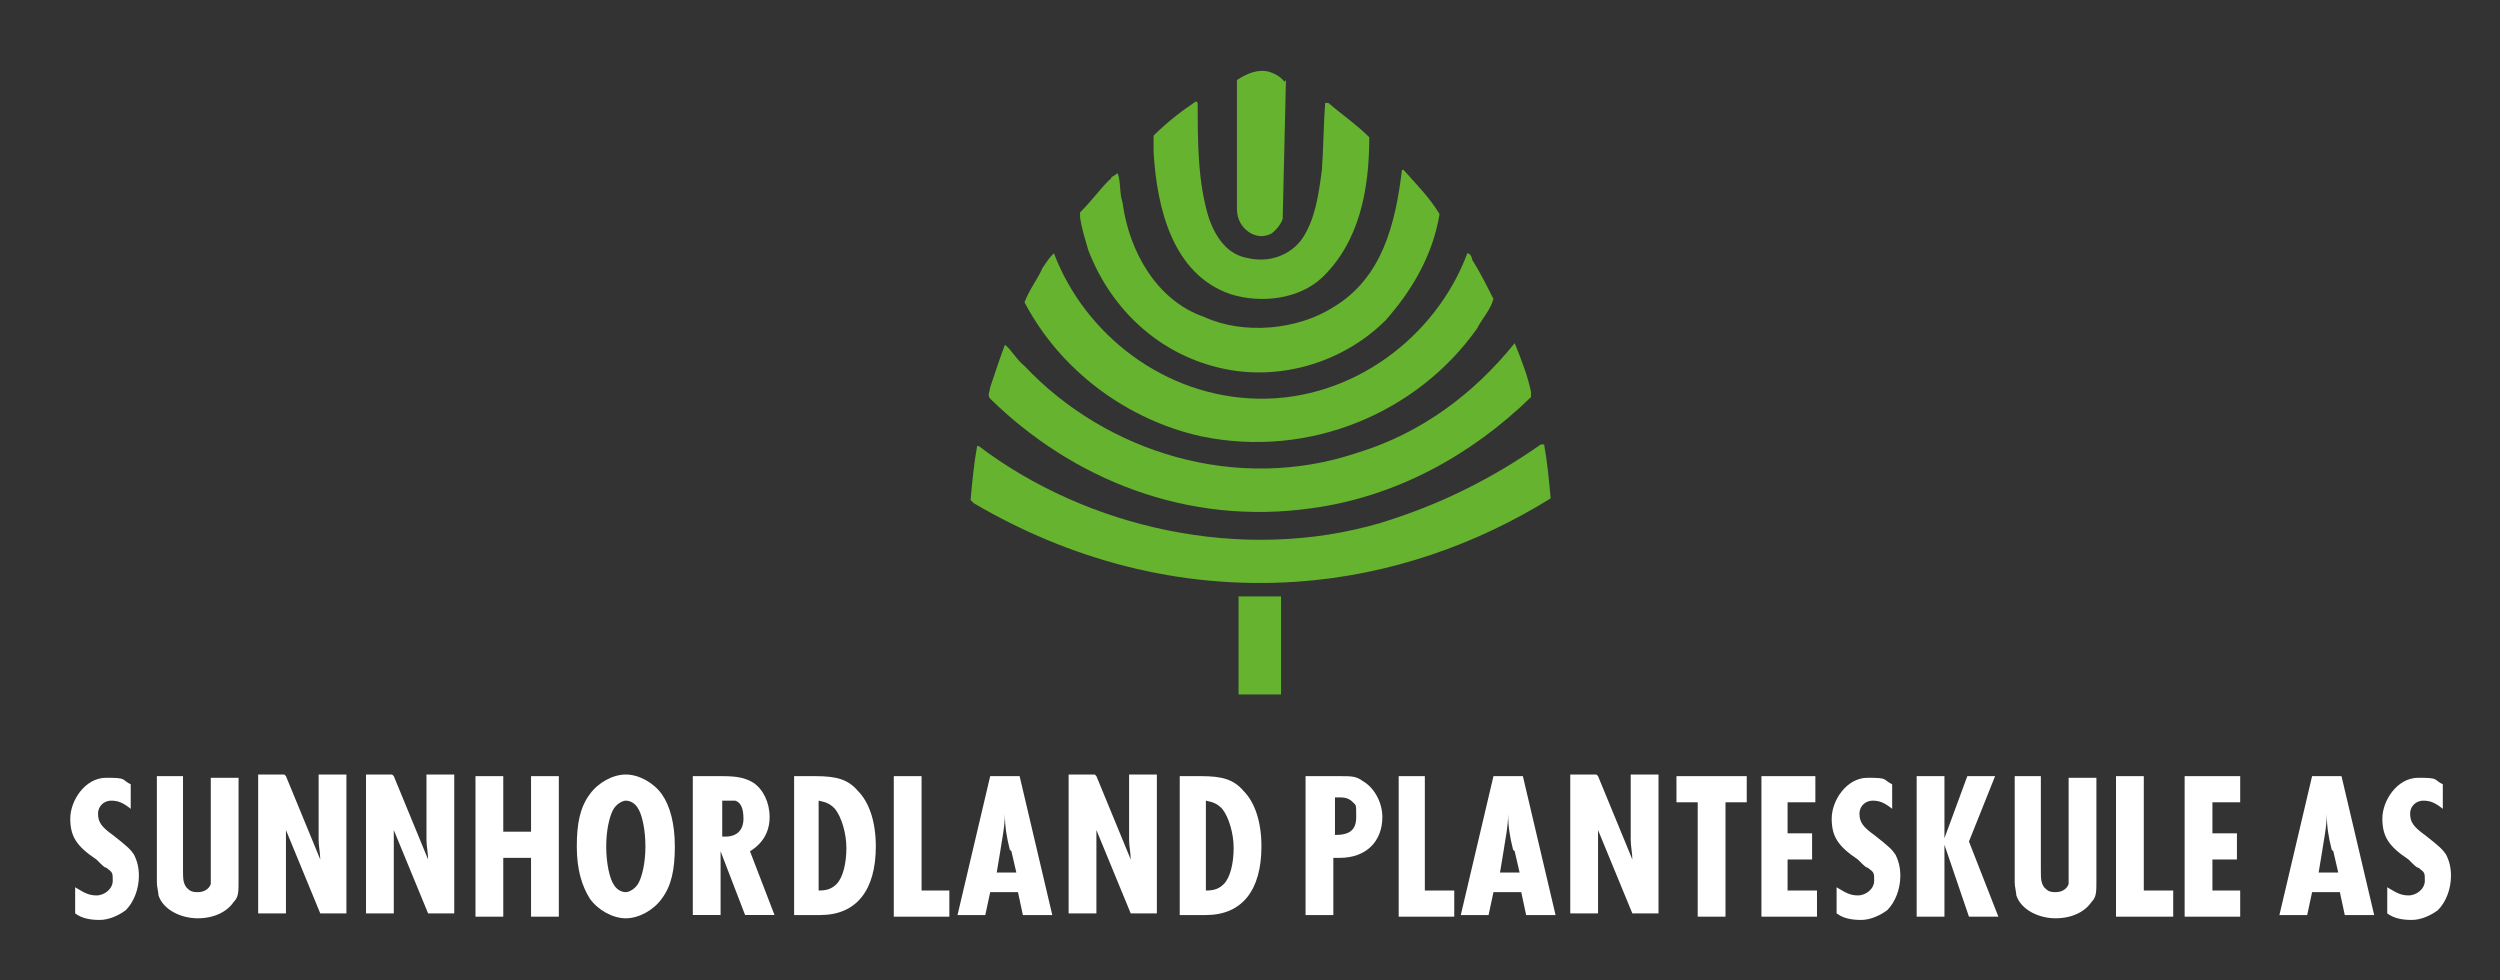 <svg xmlns="http://www.w3.org/2000/svg" viewBox="0 0 153 60"><rect x="0" y="0" width="153" height="60" fill="#333333" stroke="none"/><defs><style>      .cls-1 {        fill: #fff;      }      .cls-2 {        fill: #65b32e;      }    </style></defs><g><g id="Layer_1"><g><path class="cls-2" d="M78.7,4.9l-.2,8.5c-.1.3-.4.7-.7.9-.4.2-.8.2-1.2,0-.6-.3-.9-.9-.9-1.5v-7.9c.6-.4,1.3-.7,2-.5.3.1.7.3.9.6"></path><path class="cls-2" d="M73.3,6.3c0,2.4,0,4.9.7,7.1.4,1.1,1.1,2.2,2.4,2.4,1.3.3,2.6-.2,3.3-1.2.8-1.2,1-2.7,1.2-4.2.1-1.4.1-2.8.2-4.1h.2c.8.7,1.7,1.3,2.5,2.1,0,3.2-.6,6.4-2.9,8.6-1.4,1.3-3.7,1.6-5.6,1-3.5-1.2-4.5-5.2-4.7-8.7v-1c.8-.8,1.7-1.5,2.6-2.1h0"></path><path class="cls-2" d="M85.9,10.4c.8.9,1.6,1.7,2.2,2.7-.4,2.5-1.7,4.7-3.3,6.5-2.6,2.6-6.7,3.9-10.6,2.8-3.6-1-6.3-3.7-7.6-7.1-.2-.7-.4-1.3-.5-2v-.3c.7-.7,1.2-1.4,1.8-2,.1,0,.1-.2.2-.2l.3-.2c.2.5.1,1.2.3,1.8.4,3,2.1,6,5,7,2.4,1.1,5.7.8,7.9-.6,3-1.8,3.8-5.1,4.2-8.4h0"></path><path class="cls-2" d="M64.5,15.5c1.9,5,6.8,8.8,12.5,8.9,5.8.1,10.9-3.8,12.8-8.9.2,0,.3.3.3.4.5.8.9,1.6,1.3,2.4-.2.7-.7,1.2-1,1.8-3.6,5.1-10.2,8-16.9,6.6-4.5-1-8.6-4-10.8-8.2.3-.8.8-1.4,1.1-2.1.2-.3.4-.6.6-.8"></path><path class="cls-2" d="M92.7,21c.4,1,.8,2,1,3v.3c-3.7,3.6-8.3,6.1-13.4,6.8-7.7,1.1-14.7-1.8-19.7-6.7-.2-.2,0-.5,0-.7.3-.9.6-1.8.9-2.6.4.3.7.9,1.2,1.3,5,5.3,13,7.8,20.4,5.3,3.9-1.2,7.1-3.6,9.6-6.7h0"></path><path class="cls-2" d="M94.5,27.2c.2,1.1.3,2.2.4,3.3-4.5,2.8-9.8,4.7-15.5,5.1-7.3.5-14-1.4-19.8-4.8l-.2-.2c.1-1.1.2-2.2.4-3.3h.1c6.6,5,16.1,7.2,24.6,4.7,3.6-1.1,6.8-2.7,9.8-4.8h0"></path><path class="cls-2" d="M78.4,36.5c0,2,0,4.1,0,6h0c0,0-2.6,0-2.6,0h0c0-.1,0-6,0-6,.9,0,1.8,0,2.6,0"></path><path class="cls-1" d="M8,49.5c-.5-.4-.8-.5-1.2-.5s-.8.3-.8.8.2.8.9,1.3c.9.7,1.1.9,1.3,1.2.2.4.3.8.3,1.3,0,.8-.3,1.6-.8,2.1-.4.3-1,.6-1.6.6s-1.1-.1-1.5-.4v-1.6c.5.3.8.5,1.3.5s1-.4,1-.9,0-.5-.4-.8c-.1,0-.2-.1-.6-.5-1.2-.8-1.6-1.4-1.6-2.5s.9-2.5,2.2-2.5.9.1,1.5.4v1.6"></path><path class="cls-1" d="M11.2,47.5v5.6c0,.7,0,.9.2,1.2.2.2.3.3.7.3s.7-.2.8-.5c0-.1,0-.5,0-.9v-5.6h1.7v6.3c0,.7,0,1-.3,1.3-.4.6-1.2,1-2.2,1s-2.1-.5-2.4-1.4c0-.2-.1-.5-.1-.8v-6.5h1.7"></path><path class="cls-1" d="M17.5,47.5l2.1,5.1c0-.4-.1-.8-.1-1.2v-4h1.7v8.5h-1.6l-2.1-5.1c0,.3,0,.3,0,.6,0,.3,0,.4,0,.5v4h-1.7v-8.5h1.6"></path><path class="cls-1" d="M24.1,47.5l2.1,5.1c0-.4-.1-.8-.1-1.2v-4h1.7v8.5h-1.6l-2.1-5.1c0,.3,0,.3,0,.6,0,.3,0,.4,0,.5v4h-1.7v-8.5h1.6"></path><polygon class="cls-1" points="30.8 47.5 30.8 50.9 32.5 50.9 32.5 47.5 34.2 47.5 34.2 56.1 32.5 56.1 32.5 52.5 30.8 52.5 30.8 56.1 29.1 56.1 29.1 47.5 30.8 47.5"></polygon><path class="cls-1" d="M37.5,49.6c-.2.4-.4,1.2-.4,2.2s.2,2,.5,2.4c.2.3.5.4.7.4s.6-.2.8-.6c.2-.4.4-1.2.4-2.2s-.2-2-.5-2.4c-.2-.3-.5-.4-.7-.4s-.6.2-.8.6M40.5,48.6c.5.7.8,1.8.8,3.2s-.2,2.4-.8,3.2c-.5.7-1.4,1.2-2.2,1.2s-1.7-.5-2.2-1.2c-.5-.8-.8-1.8-.8-3.2s.2-2.4.8-3.2c.5-.7,1.4-1.2,2.2-1.2s1.7.5,2.2,1.2"></path><path class="cls-1" d="M44.1,51.2c.1,0,.2,0,.3,0,.7,0,1.1-.4,1.1-1.1s-.2-1-.5-1.1c-.2,0-.3,0-.8,0v2.3M44.2,47.5c.9,0,1.4.1,1.9.4.6.4,1,1.2,1,2.1s-.4,1.6-1.2,2.1l1.5,3.9h-1.8l-1.5-3.9v3.9h-1.7v-8.5h1.8Z"></path><path class="cls-1" d="M50.1,54.5c.5,0,.8-.1,1.1-.4.4-.4.6-1.3.6-2.2s-.3-1.9-.7-2.4c-.3-.3-.5-.4-1-.5v5.5M49.9,47.5c1.3,0,2,.2,2.6.9.7.7,1.1,1.9,1.1,3.4,0,2.7-1.2,4.2-3.4,4.2h-1.6v-8.5h1.4Z"></path><polygon class="cls-1" points="56.4 47.5 56.4 54.5 58.1 54.5 58.1 56.1 54.7 56.1 54.7 47.5 56.4 47.5"></polygon><path class="cls-1" d="M61.8,52c-.2-.8-.3-1.4-.3-2.2,0,.8-.2,1.7-.3,2.4l-.2,1.2h1.2l-.3-1.3M62.4,47.5l2,8.5h-1.8l-.3-1.4h-1.7l-.3,1.4h-1.7l2-8.5h1.8Z"></path><path class="cls-1" d="M67.1,47.5l2.1,5.1c0-.4-.1-.8-.1-1.2v-4h1.7v8.5h-1.6l-2.1-5.1c0,.3,0,.3,0,.6,0,.3,0,.4,0,.5v4h-1.7v-8.5h1.6"></path><path class="cls-1" d="M73.8,54.5c.5,0,.8-.1,1.1-.4.4-.4.6-1.3.6-2.2s-.3-1.9-.7-2.4c-.3-.3-.5-.4-1-.5v5.5M73.5,47.5c1.3,0,2,.2,2.6.9.7.7,1.1,1.9,1.1,3.4,0,2.7-1.2,4.2-3.4,4.2h-1.6v-8.5h1.4Z"></path><path class="cls-1" d="M81.7,51.1c.9,0,1.3-.3,1.3-1.1s0-.7-.2-.9c-.2-.2-.4-.3-.8-.3h-.3v2.2M82,47.5c.7,0,1,0,1.4.3.7.4,1.2,1.3,1.2,2.2,0,1.5-1,2.5-2.6,2.5s-.2,0-.4,0v3.5h-1.7v-8.5h2Z"></path><polygon class="cls-1" points="87.2 47.5 87.2 54.5 89 54.5 89 56.1 85.6 56.1 85.6 47.5 87.2 47.5"></polygon><path class="cls-1" d="M92.6,52c-.2-.8-.3-1.4-.3-2.2,0,.8-.2,1.7-.3,2.4l-.2,1.2h1.2l-.3-1.3M93.2,47.5l2,8.5h-1.8l-.3-1.4h-1.7l-.3,1.4h-1.7l2-8.5h1.8Z"></path><path class="cls-1" d="M97.8,47.5l2.1,5.1c0-.4-.1-.8-.1-1.2v-4h1.7v8.5h-1.6l-2.1-5.1c0,.3,0,.3,0,.6,0,.3,0,.4,0,.5v4h-1.7v-8.5h1.6"></path><polygon class="cls-1" points="106.9 47.5 106.9 49.1 105.6 49.1 105.6 56.1 103.9 56.1 103.9 49.1 102.6 49.1 102.6 47.5 106.9 47.5"></polygon><polygon class="cls-1" points="111.1 47.5 111.1 49.1 109.4 49.1 109.4 51 110.9 51 110.9 52.6 109.4 52.6 109.4 54.5 111.2 54.5 111.2 56.1 107.8 56.1 107.8 47.5 111.1 47.5"></polygon><path class="cls-1" d="M115.8,49.5c-.5-.4-.8-.5-1.2-.5s-.8.3-.8.8.2.8.9,1.3c.9.7,1.1.9,1.3,1.2.2.4.3.8.3,1.3,0,.8-.3,1.6-.8,2.1-.4.3-1,.6-1.6.6s-1.1-.1-1.5-.4v-1.6c.5.3.8.5,1.3.5s1-.4,1-.9,0-.5-.4-.8c-.1,0-.2-.1-.6-.5-1.2-.8-1.6-1.4-1.6-2.5s.9-2.5,2.2-2.5.9.1,1.5.4v1.6"></path><polygon class="cls-1" points="119 47.5 119 51.3 120.4 47.5 122.1 47.5 120.5 51.5 122.3 56.1 120.5 56.1 119 51.7 119 56.1 117.3 56.1 117.3 47.5 119 47.5"></polygon><path class="cls-1" d="M124.9,47.5v5.6c0,.7,0,.9.2,1.2.2.2.3.3.7.3s.7-.2.8-.5c0-.1,0-.5,0-.9v-5.6h1.7v6.3c0,.7,0,1-.3,1.3-.4.6-1.2,1-2.2,1s-2.1-.5-2.4-1.4c0-.2-.1-.5-.1-.8v-6.5h1.7"></path><polygon class="cls-1" points="131.2 47.5 131.2 54.5 133 54.5 133 56.1 129.5 56.1 129.5 47.5 131.2 47.5"></polygon><polygon class="cls-1" points="137.1 47.5 137.1 49.1 135.4 49.1 135.4 51 136.9 51 136.9 52.6 135.4 52.6 135.4 54.5 137.1 54.5 137.1 56.1 133.7 56.1 133.7 47.5 137.1 47.5"></polygon><path class="cls-1" d="M142.7,52c-.2-.8-.3-1.4-.3-2.2,0,.8-.2,1.7-.3,2.4l-.2,1.2h1.2l-.3-1.3M143.3,47.5l2,8.5h-1.8l-.3-1.4h-1.7l-.3,1.4h-1.7l2-8.5h1.8Z"></path><path class="cls-1" d="M149.5,49.5c-.5-.4-.8-.5-1.2-.5s-.8.3-.8.8.2.8.9,1.3c.9.7,1.1.9,1.3,1.2.2.4.3.8.3,1.3,0,.8-.3,1.6-.8,2.1-.4.3-1,.6-1.6.6s-1.1-.1-1.5-.4v-1.6c.5.3.8.5,1.3.5s1-.4,1-.9,0-.5-.4-.8c-.1,0-.2-.1-.6-.5-1.2-.8-1.6-1.4-1.6-2.5s.9-2.5,2.2-2.5.9.1,1.5.4v1.6"></path></g></g></g></svg>